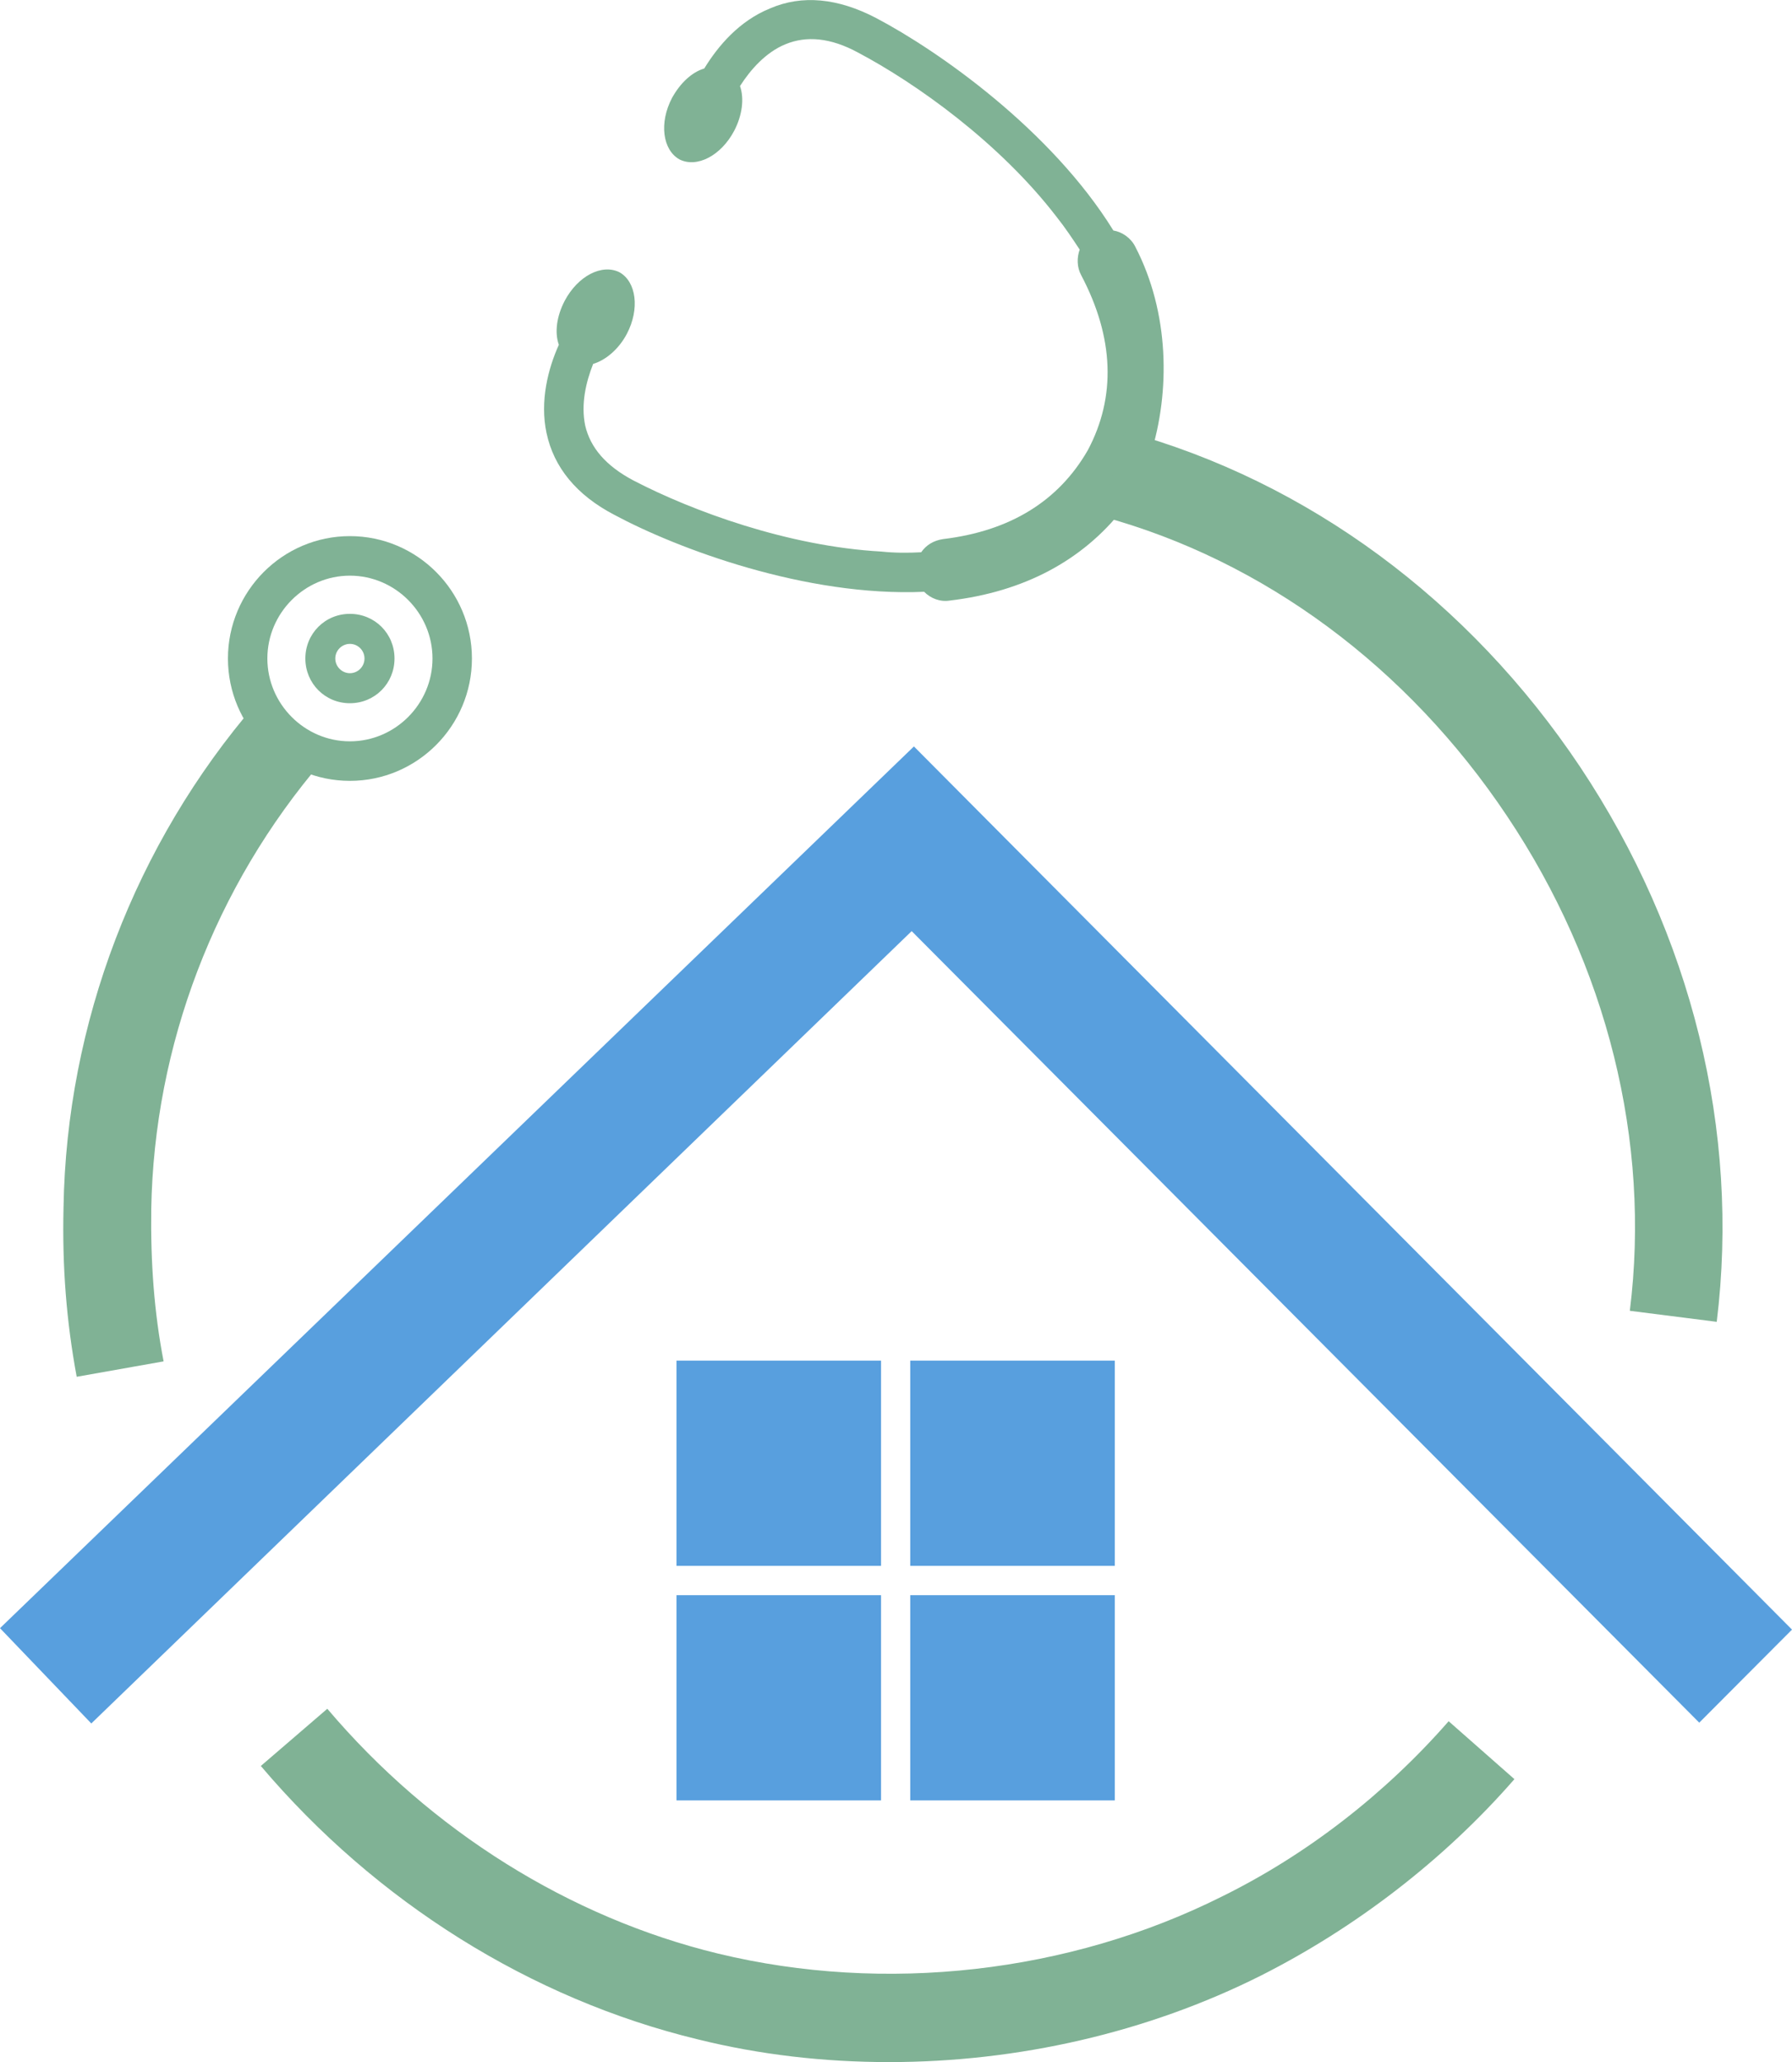 <svg width="20" height="23" viewBox="0 0 20 23" fill="none" xmlns="http://www.w3.org/2000/svg">
<path fill-rule="evenodd" clip-rule="evenodd" d="M10.314 6.601C10.387 6.675 10.493 6.716 10.599 6.699C11.431 6.601 12.083 6.25 12.532 5.678L12.793 5.767C12.874 5.547 12.947 5.326 12.996 5.105C12.899 5.073 12.841 5.073 12.841 5.073C13.062 4.369 13.053 3.487 12.67 2.751C12.621 2.653 12.523 2.587 12.426 2.571C11.733 1.451 10.477 0.568 9.776 0.2C9.352 -0.021 8.952 -0.061 8.594 0.094C8.251 0.233 8.015 0.511 7.86 0.764C7.721 0.805 7.591 0.928 7.501 1.091C7.354 1.369 7.395 1.672 7.583 1.778C7.778 1.876 8.047 1.737 8.194 1.459C8.284 1.287 8.308 1.099 8.259 0.96C8.373 0.781 8.545 0.584 8.765 0.494C9.001 0.396 9.27 0.421 9.572 0.584C10.224 0.928 11.154 1.59 11.79 2.416C11.887 2.538 11.969 2.661 12.05 2.784C12.018 2.873 12.018 2.98 12.067 3.07C12.434 3.765 12.458 4.427 12.14 5.023C11.814 5.588 11.276 5.923 10.526 6.013C10.42 6.029 10.338 6.078 10.281 6.16C10.134 6.168 9.988 6.168 9.833 6.152C8.797 6.094 7.729 5.702 7.069 5.359C6.759 5.195 6.588 4.991 6.531 4.746C6.482 4.508 6.539 4.263 6.62 4.059C6.759 4.018 6.906 3.895 6.996 3.724C7.142 3.446 7.102 3.143 6.914 3.037C6.718 2.939 6.449 3.078 6.302 3.356C6.213 3.527 6.188 3.707 6.237 3.846C6.115 4.116 6.025 4.476 6.099 4.827C6.18 5.212 6.433 5.522 6.857 5.743C7.558 6.119 8.993 6.659 10.314 6.601Z" fill="#80B295"/>
<path d="M1.019 19.224L0 18.161L10.2 8.326L20 18.177L18.965 19.215L10.175 10.386L1.019 19.224Z" fill="#589FDE"/>
<path d="M19.16 14.744L18.19 14.621C18.426 12.733 17.937 10.771 16.82 9.103C15.711 7.443 14.105 6.25 12.295 5.759L12.556 4.811C14.594 5.367 16.396 6.699 17.636 8.555C18.883 10.427 19.421 12.618 19.16 14.744Z" fill="#80B295"/>
<path d="M9.923 23.001C9.197 23.001 8.479 22.919 7.786 22.747C5.927 22.297 4.199 21.218 2.911 19.698L3.653 19.06C4.81 20.425 6.36 21.39 8.015 21.791C9.874 22.24 11.928 22.011 13.64 21.153C14.586 20.687 15.459 20.009 16.168 19.199L16.902 19.845C16.111 20.752 15.124 21.505 14.073 22.036C12.801 22.674 11.357 23.001 9.923 23.001Z" fill="#80B295"/>
<path d="M0.856 15.357C0.742 14.744 0.693 14.131 0.709 13.468C0.742 11.416 1.508 9.414 2.854 7.852L3.596 8.49C2.397 9.888 1.72 11.662 1.688 13.485C1.68 14.082 1.72 14.637 1.826 15.185L0.856 15.357Z" fill="#80B295"/>
<path d="M3.905 8.71C3.155 8.71 2.544 8.097 2.544 7.345C2.544 6.593 3.155 5.98 3.905 5.98C4.656 5.98 5.267 6.593 5.267 7.345C5.267 8.097 4.656 8.71 3.905 8.71ZM3.905 6.421C3.4 6.421 2.984 6.838 2.984 7.345C2.984 7.852 3.4 8.269 3.905 8.269C4.411 8.269 4.827 7.852 4.827 7.345C4.827 6.838 4.411 6.421 3.905 6.421Z" fill="#80B295"/>
<path d="M3.905 7.844C3.628 7.844 3.408 7.623 3.408 7.345C3.408 7.067 3.628 6.847 3.905 6.847C4.183 6.847 4.403 7.067 4.403 7.345C4.403 7.623 4.183 7.844 3.905 7.844ZM3.905 7.182C3.816 7.182 3.742 7.255 3.742 7.345C3.742 7.435 3.816 7.509 3.905 7.509C3.995 7.509 4.068 7.435 4.068 7.345C4.068 7.255 3.995 7.182 3.905 7.182Z" fill="#80B295"/>
<path d="M9.833 15.177H7.55V17.466H9.833V15.177Z" fill="#589FDE"/>
<path d="M12.442 15.177H10.159V17.466H12.442V15.177Z" fill="#589FDE"/>
<path d="M9.833 17.793H7.55V20.082H9.833V17.793Z" fill="#589FDE"/>
<path d="M12.442 17.793H10.159V20.082H12.442V17.793Z" fill="#589FDE"/>
</svg>
